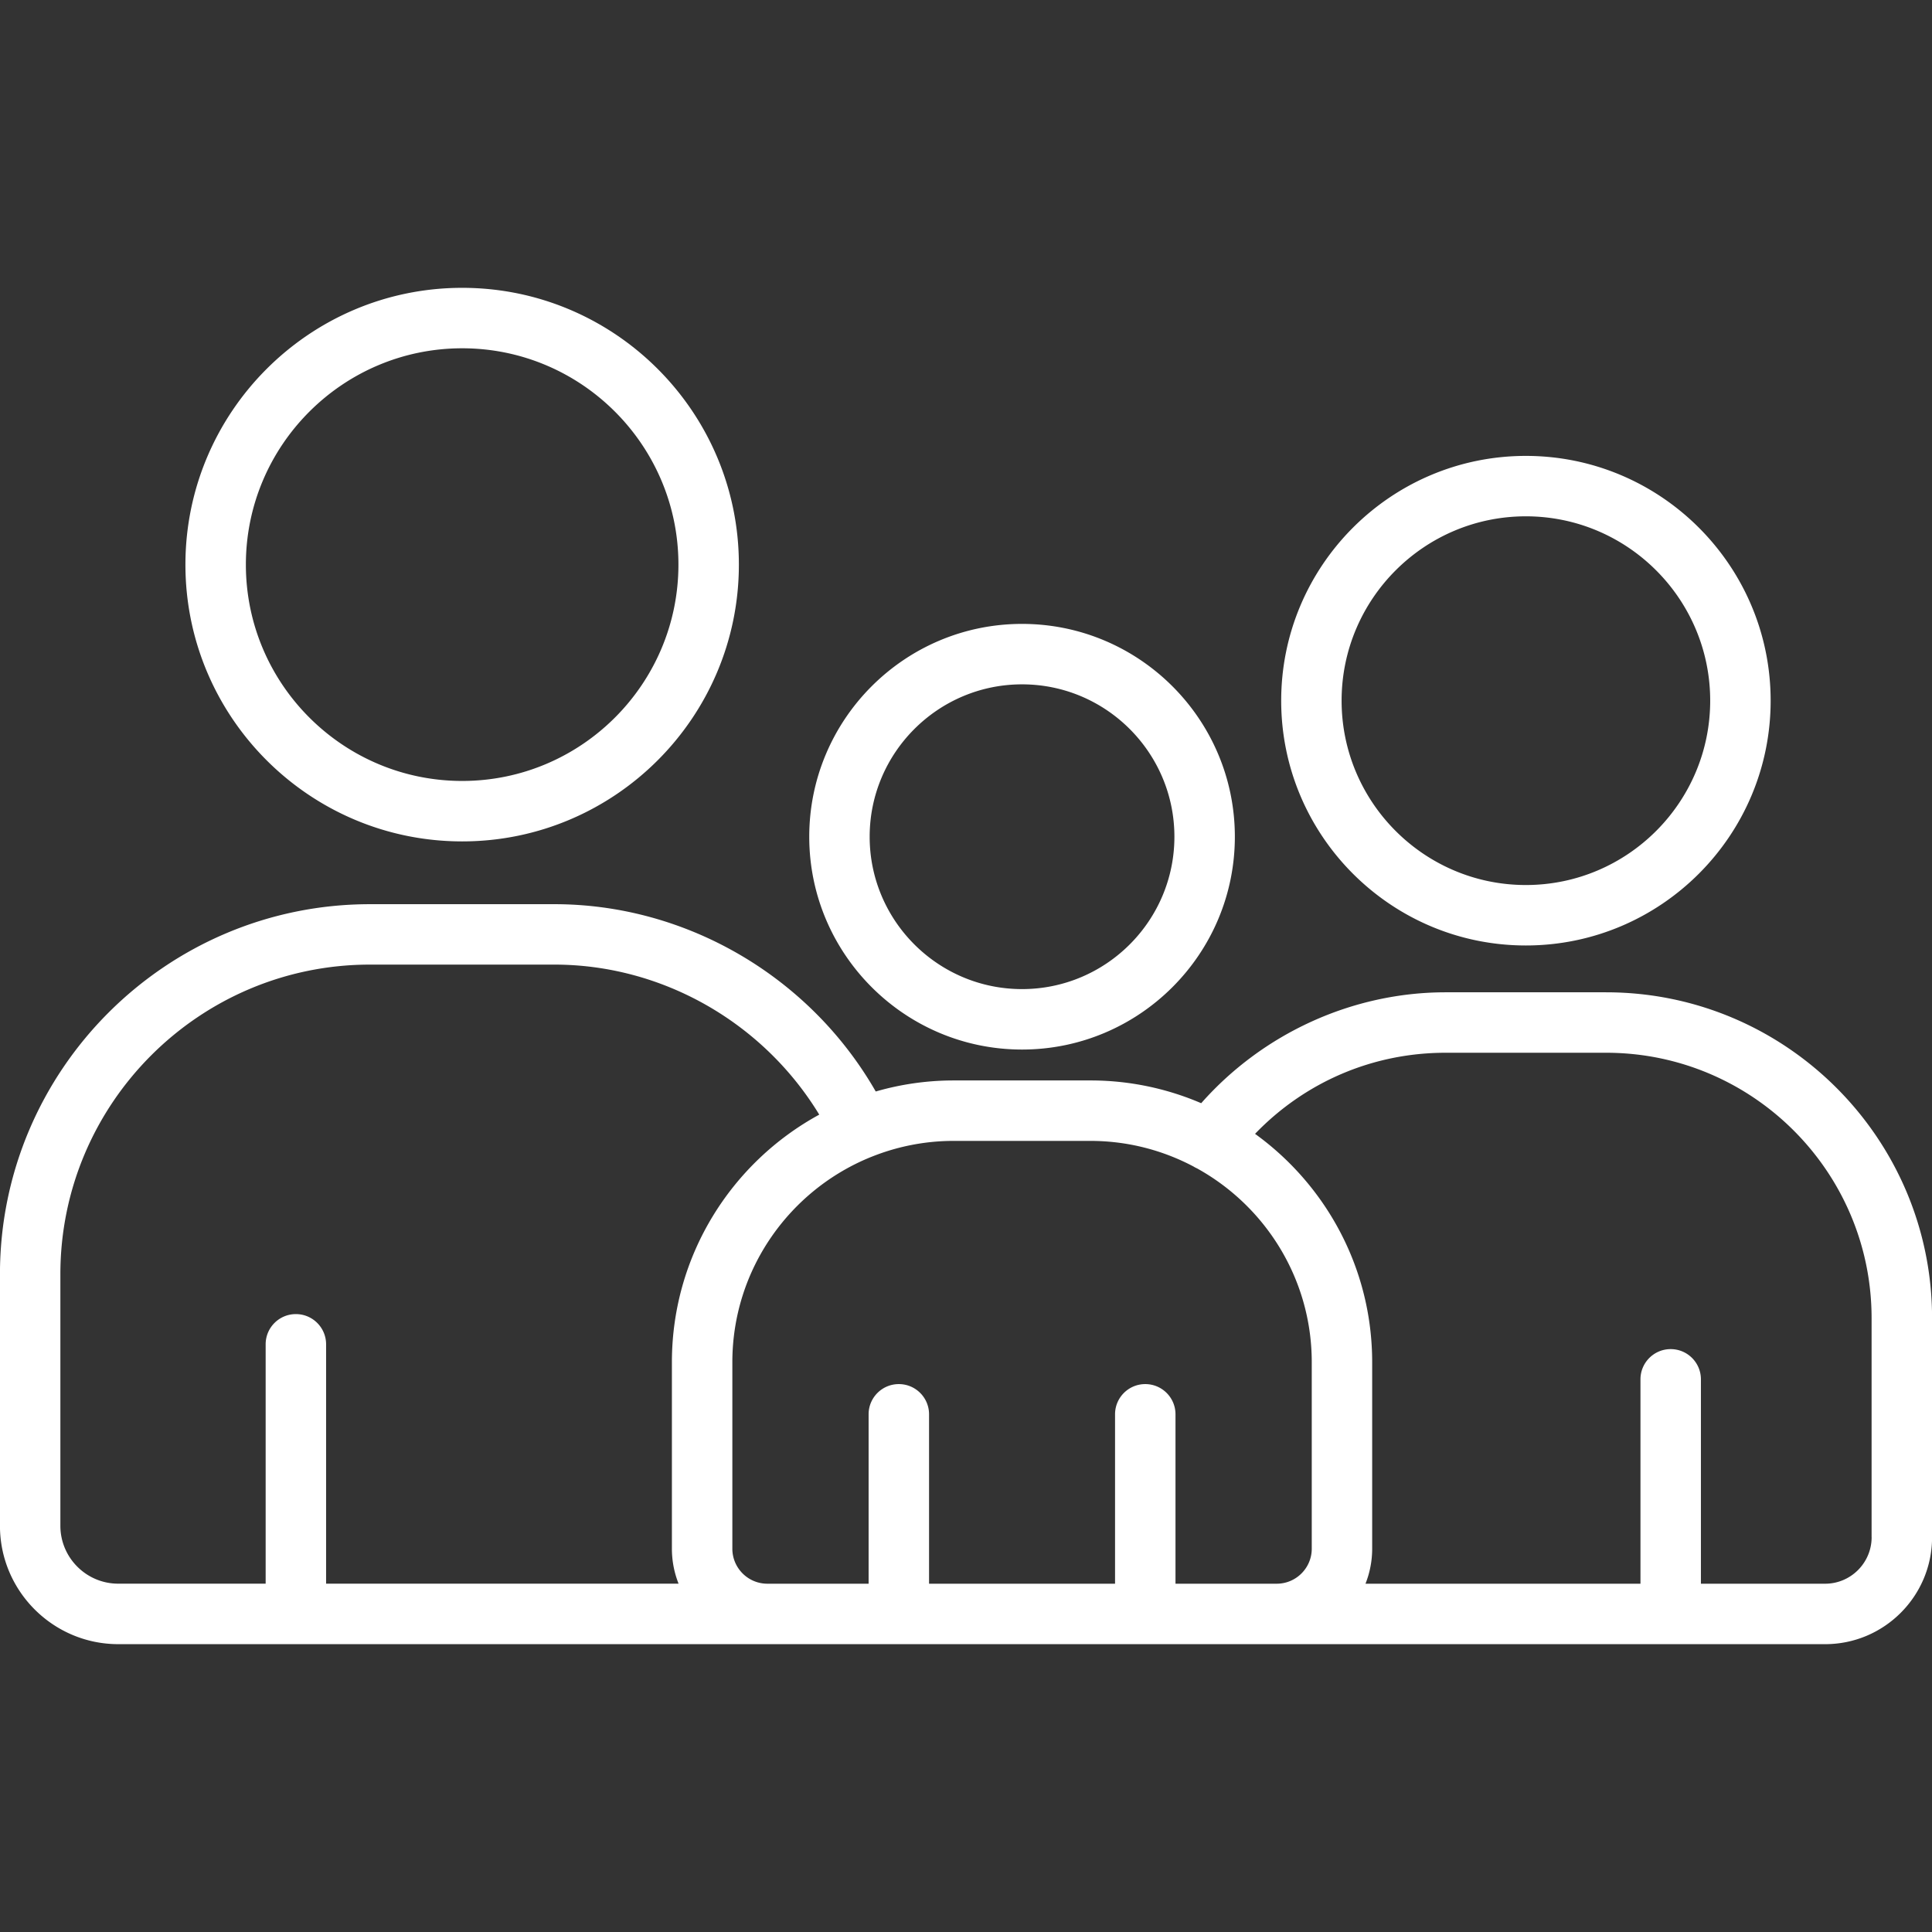 <?xml version="1.0" encoding="UTF-8"?> <svg xmlns="http://www.w3.org/2000/svg" xmlns:xlink="http://www.w3.org/1999/xlink" version="1.1" width="512" height="512" x="0" y="0" viewBox="0 0 512 512" style="enable-background:new 0 0 512 512" xml:space="preserve" class=""><rect x="0" y="0" width="512" height="512" fill="#333333" stroke="none"/><g><path d="M122.49 222.98c40.43 0 73.32-32.9 73.32-73.35s-32.89-73.35-73.32-73.35c-40.44 0-73.35 32.9-73.35 73.35s32.9 73.35 73.35 73.35zm0-130.68c31.6 0 57.3 25.72 57.3 57.33s-25.71 57.33-57.3 57.33c-31.61 0-57.33-25.72-57.33-57.33S90.88 92.3 122.49 92.3zm303.16 170.67H383.1c-24.68 0-48.42 10.88-64.77 29.39a74.263 74.263 0 0 0-29.4-6.03h-36.2c-7.16 0-14.09 1.03-20.65 2.93-17.4-30.37-50.09-49.64-85.17-49.64H98.05c-54.07 0-98.06 43.99-98.06 98.06v66.67c0 17.29 14.07 31.37 31.37 31.37h452.33c15.62 0 28.33-12.71 28.33-28.33v-58.05c-.01-47.63-38.75-86.37-86.37-86.37zm-136.71 39.38c9.87 0 19.17 2.46 27.34 6.78.3.19.62.36.94.5 18.11 10 30.41 29.28 30.41 51.38v49.41c0 5.12-4.17 9.28-9.28 9.28h-26.83v-44.89c0-4.42-3.58-8.01-8.01-8.01s-8.01 3.58-8.01 8.01v44.89h-49.29v-44.89c0-4.42-3.58-8.01-8.01-8.01s-8.01 3.58-8.01 8.01v44.89h-26.83c-5.12 0-9.28-4.16-9.28-9.28v-49.41c0-24.62 15.26-45.74 36.81-54.42.02-.01.04-.02.06-.02 6.74-2.71 14.1-4.22 21.8-4.22zM16 404.35v-66.67c0-45.24 36.81-82.05 82.05-82.05h48.87c28.64 0 55.37 15.38 70.19 39.76-23.24 12.67-39.05 37.33-39.05 65.61v49.41c0 3.28.63 6.41 1.77 9.28H86.42v-63.43c0-4.42-3.58-8.01-8.01-8.01s-8.01 3.58-8.01 8.01v63.43H31.35c-8.46.01-15.35-6.88-15.35-15.34zm480 3.03c0 6.79-5.53 12.32-12.32 12.32h-32.92v-54.16c0-4.42-3.58-8.01-8.01-8.01s-8.01 3.58-8.01 8.01v54.16h-72.87a25.16 25.16 0 0 0 1.77-9.28v-49.41c0-24.89-12.25-46.96-31.04-60.53 13.24-13.75 31.21-21.49 50.5-21.49h42.55c38.79 0 70.34 31.56 70.34 70.34v58.05zm-91.63-156.82c35.77 0 64.87-29.1 64.87-64.87s-29.1-64.87-64.87-64.87c-35.75 0-64.84 29.1-64.84 64.87s29.08 64.87 64.84 64.87zm0-113.73c26.94 0 48.85 21.92 48.85 48.85 0 26.94-21.92 48.86-48.85 48.86-26.92 0-48.83-21.92-48.83-48.86 0-26.93 21.9-48.85 48.83-48.85zM270.85 278.14c31.1 0 56.4-25.3 56.4-56.4s-25.3-56.4-56.4-56.4-56.39 25.3-56.39 56.4 25.3 56.4 56.39 56.4zm0-96.78c22.27 0 40.38 18.11 40.38 40.38s-18.11 40.38-40.38 40.38c-22.26 0-40.38-18.11-40.38-40.38 0-22.26 18.12-40.38 40.38-40.38z" fill="#ffffff" opacity="1" data-original="#000000" class=""></path></g></svg> 